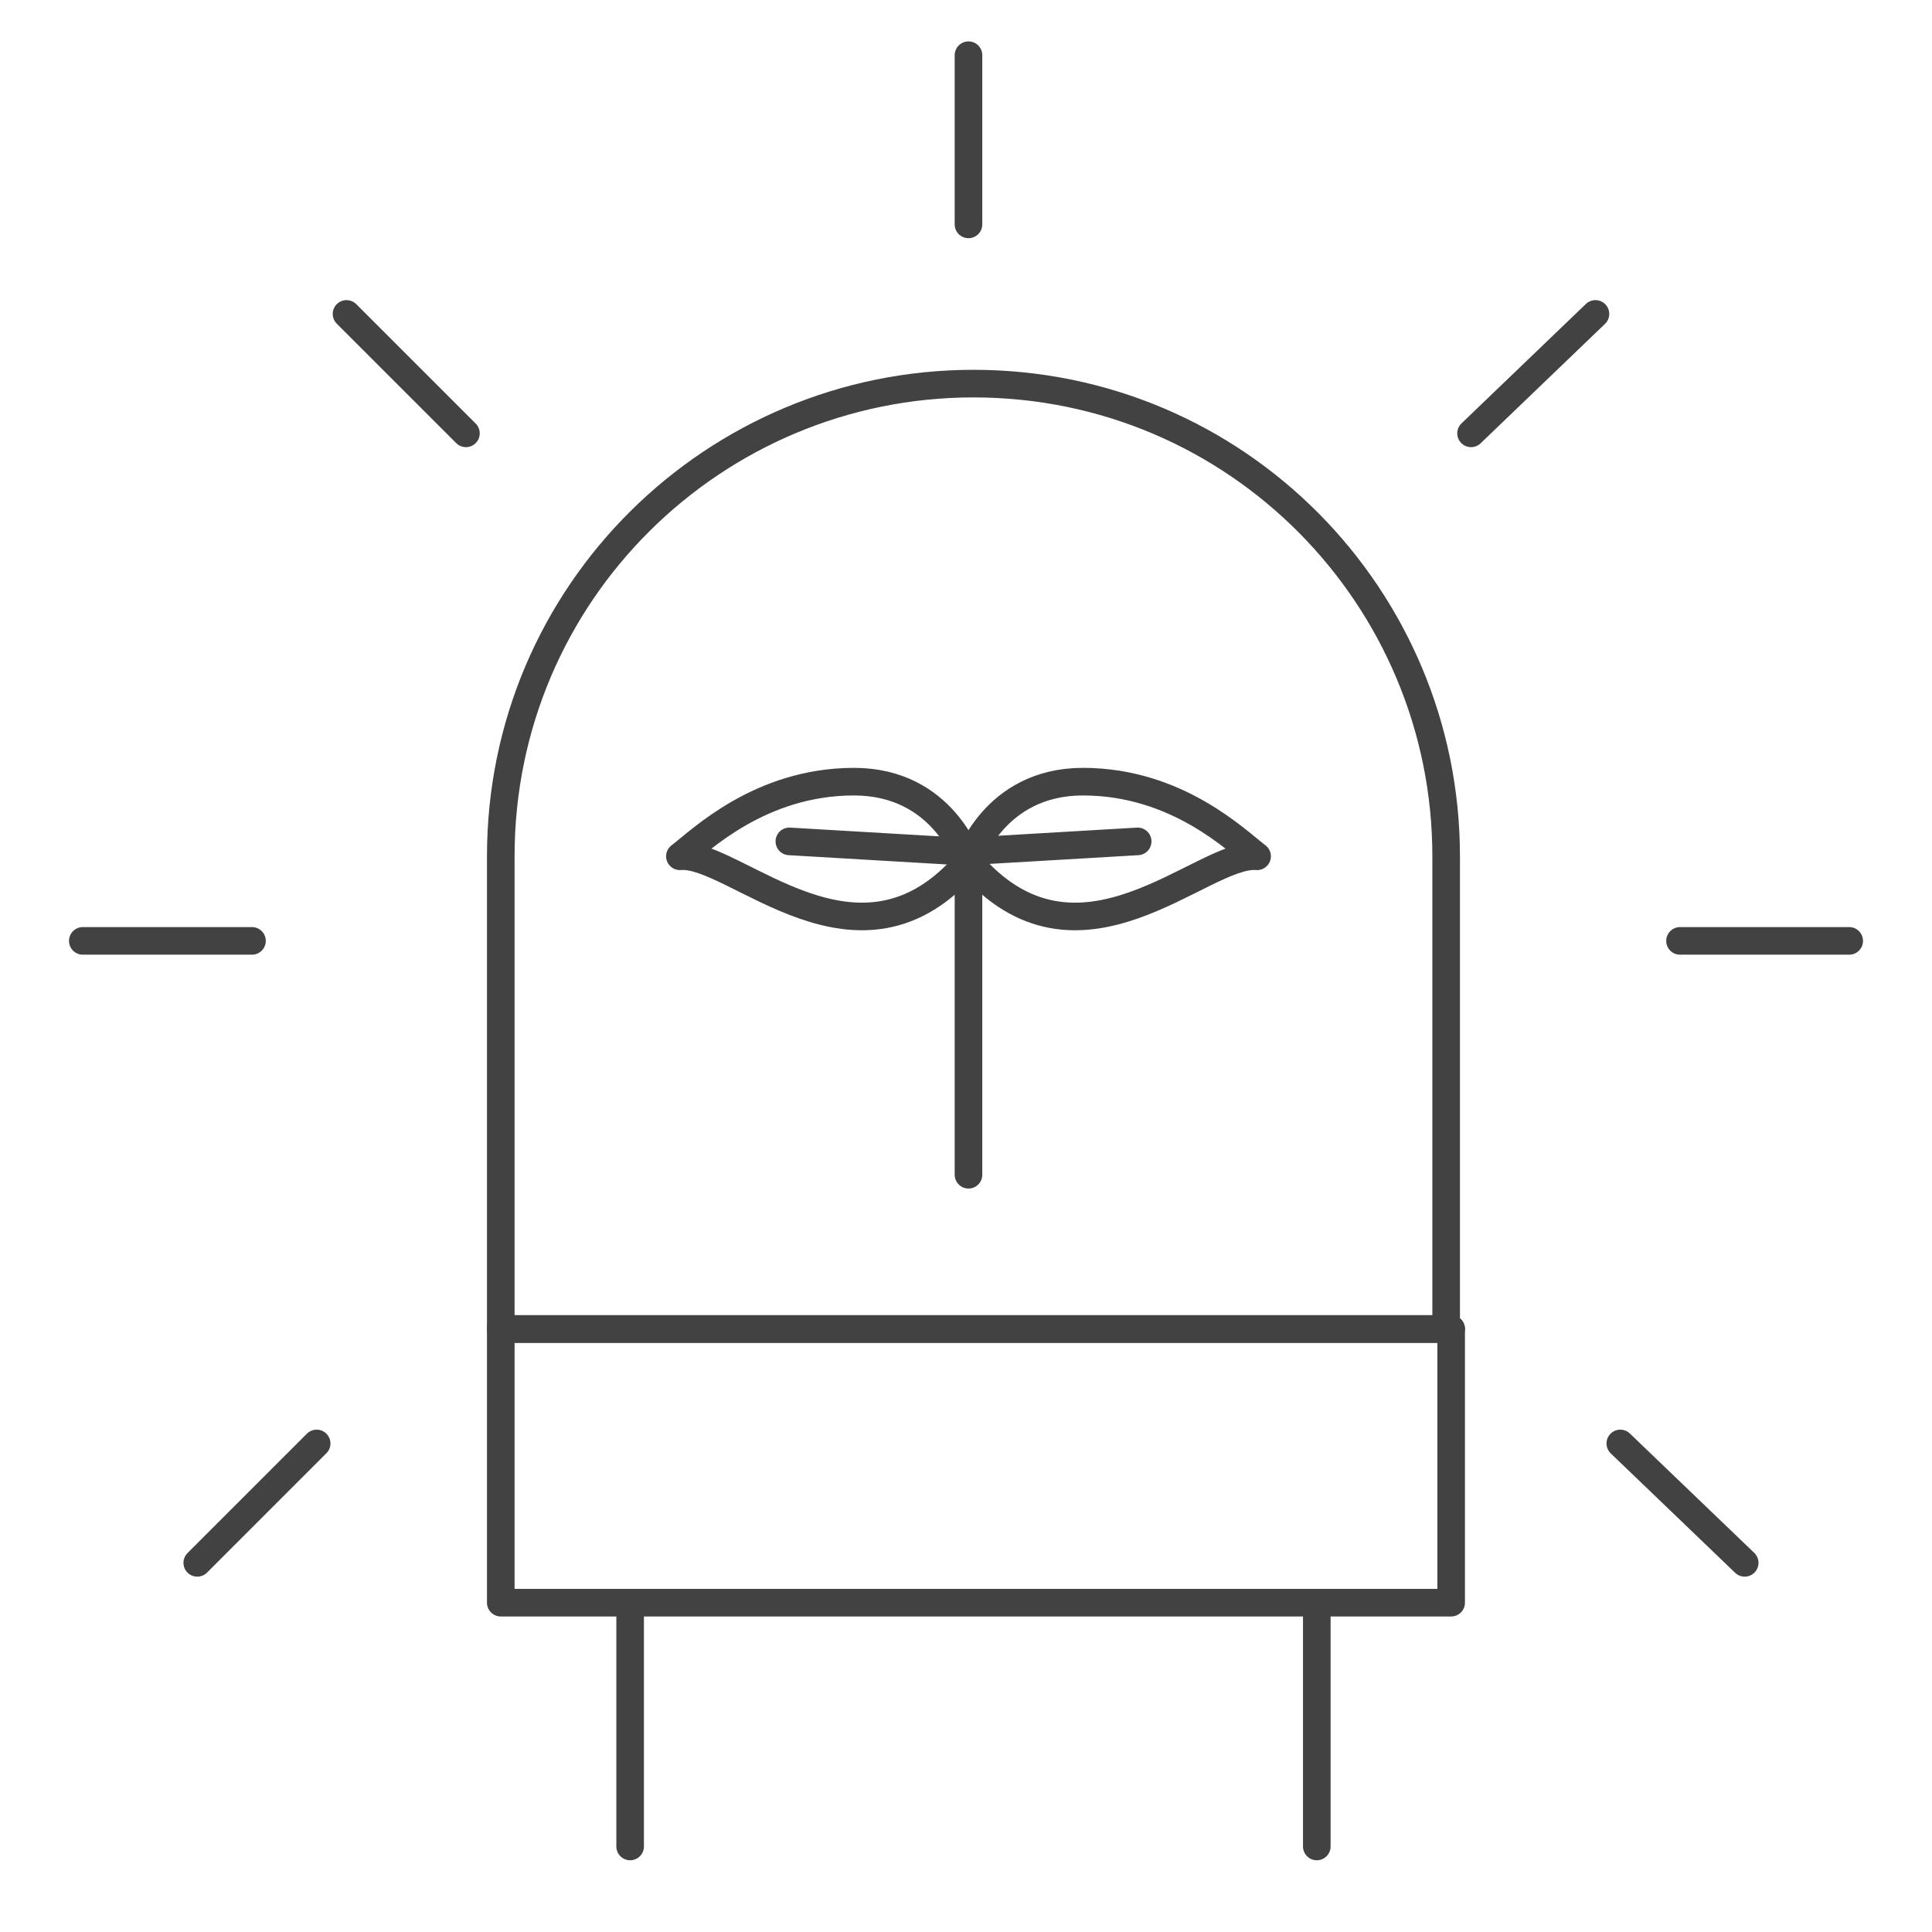 <svg width="70" height="70" viewBox="0 0 70 70" fill="none" xmlns="http://www.w3.org/2000/svg">
<path d="M52.578 48.152H18.144V31.025C18.144 21.47 25.896 13.899 35.27 13.899C44.825 13.899 52.397 21.651 52.397 31.025V48.152H52.578Z" stroke="#434243" stroke-miterlimit="10" stroke-linecap="round" stroke-linejoin="round"/>
<path d="M52.578 48.152H18.144V58.068H52.578V48.152Z" stroke="#434243" stroke-miterlimit="10" stroke-linecap="round" stroke-linejoin="round"/>
<path d="M22.831 58.068V66.901" stroke="#434243" stroke-miterlimit="10" stroke-linecap="round" stroke-linejoin="round"/>
<path d="M47.71 58.068V66.901" stroke="#434243" stroke-miterlimit="10" stroke-linecap="round" stroke-linejoin="round"/>
<path d="M35.09 2V8.13" stroke="#434243" stroke-miterlimit="10" stroke-linecap="round" stroke-linejoin="round"/>
<path d="M9.13 34.09H3" stroke="#434243" stroke-miterlimit="10" stroke-linecap="round" stroke-linejoin="round"/>
<path d="M67 34.09H60.87" stroke="#434243" stroke-miterlimit="10" stroke-linecap="round" stroke-linejoin="round"/>
<path d="M11.473 52.299L7.147 56.625" stroke="#434243" stroke-miterlimit="10" stroke-linecap="round" stroke-linejoin="round"/>
<path d="M57.806 11.374L53.299 15.701" stroke="#434243" stroke-miterlimit="10" stroke-linecap="round" stroke-linejoin="round"/>
<path d="M58.707 52.299L63.214 56.625" stroke="#434243" stroke-miterlimit="10" stroke-linecap="round" stroke-linejoin="round"/>
<path d="M12.555 11.374L16.882 15.701" stroke="#434243" stroke-miterlimit="10" stroke-linecap="round" stroke-linejoin="round"/>
<path d="M35.09 31.206C35.09 31.206 35.992 28.321 39.237 28.321C42.662 28.321 44.825 30.484 45.547 31.025C43.563 30.845 39.056 35.893 35.09 31.206Z" stroke="#434243" stroke-miterlimit="10" stroke-linecap="round" stroke-linejoin="round"/>
<path d="M35.09 31.206C35.09 31.206 34.189 28.321 30.944 28.321C27.518 28.321 25.355 30.484 24.634 31.025C26.617 30.845 31.124 35.893 35.09 31.206Z" stroke="#434243" stroke-miterlimit="10" stroke-linecap="round" stroke-linejoin="round"/>
<path d="M35.09 31.206V42.563" stroke="#434243" stroke-miterlimit="10" stroke-linecap="round" stroke-linejoin="round"/>
<path d="M34.729 30.845L28.6 30.485" stroke="#434243" stroke-miterlimit="10" stroke-linecap="round" stroke-linejoin="round"/>
<path d="M35.09 30.845L41.22 30.485" stroke="#434243" stroke-miterlimit="10" stroke-linecap="round" stroke-linejoin="round"/>
</svg>
